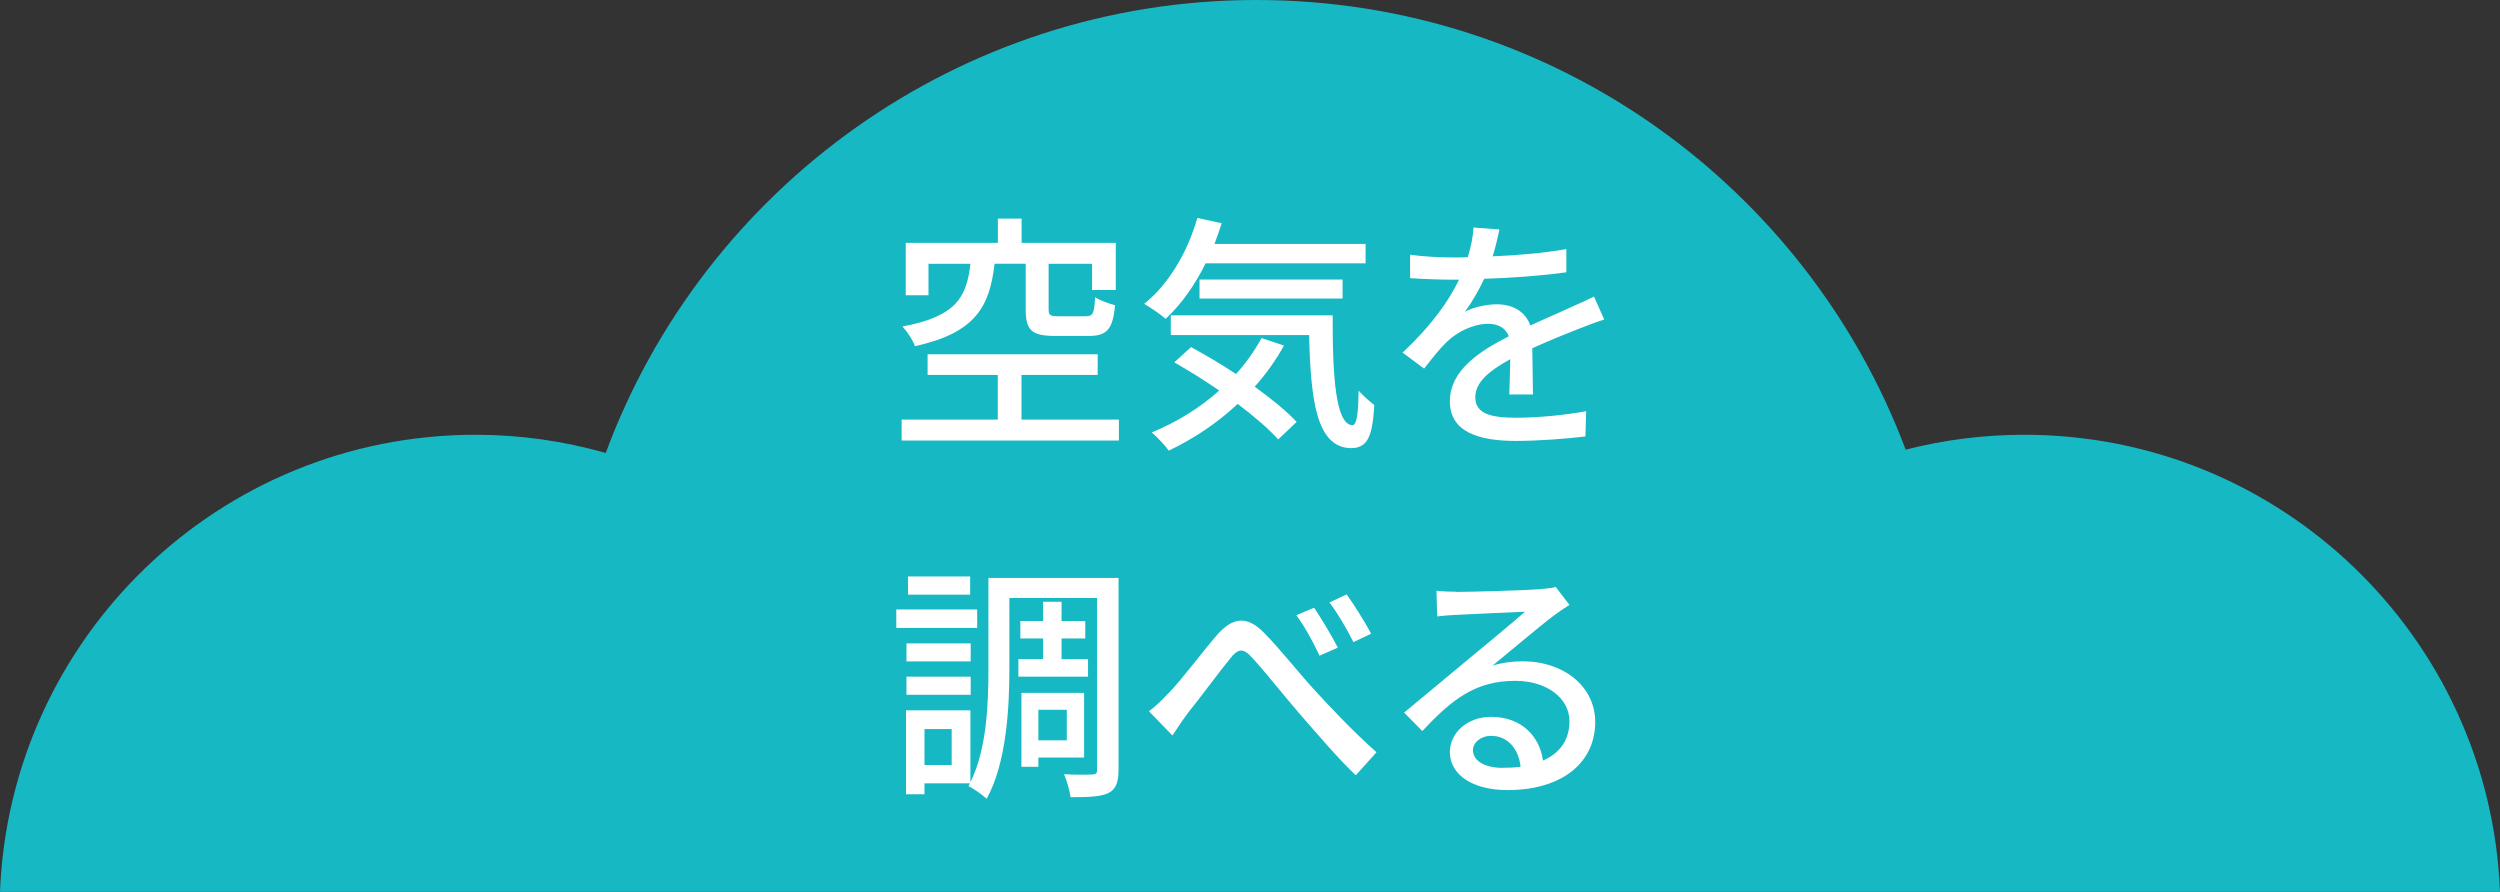 <?xml version="1.0" encoding="UTF-8"?>
<svg id="_レイヤー_2" data-name="レイヤー 2" xmlns="http://www.w3.org/2000/svg" viewBox="0 0 280.32 100">
  <rect x="0" y="0" width="280.32" height="100" fill="#333333" stroke="none"/>
  <defs>
    <style>
      .cls-1 {
        fill: #16b8c4;
      }

      .cls-1, .cls-2 {
        stroke-width: 0px;
      }

      .cls-2 {
        fill: #fff;
      }
    </style>
  </defs>
  <g id="object">
    <path class="cls-1" d="M226.99,48.75c-4.6,0-9.06.58-13.31,1.67C202.61,20.97,174.2,0,140.87,0s-61.98,21.14-72.95,50.79c-4.64-1.32-9.53-2.04-14.6-2.04C24.56,48.75,1.12,71.51,0,100h280.32c-1.12-28.49-24.56-51.25-53.33-51.25Z"/>
    <g>
      <path class="cls-2" d="M125.46,47.05v2.35h-24.36v-2.35h10.78v-5.01h-7.87v-2.32h19.07v2.32h-8.54v5.01h10.92ZM111.52,29.58c-.56,4.82-2.13,7.73-8.93,9.24-.22-.67-.9-1.68-1.4-2.21,6.02-1.12,7.2-3.28,7.62-7.03h-4.7v3.53h-2.55v-5.88h10.33v-2.72h2.66v2.72h10.56v5.29h-2.66v-2.94h-4.87v5.07c0,.7.17.81,1.09.81h3.11c.76,0,.92-.31,1.01-2.13.53.34,1.57.73,2.24.9-.25,2.74-.95,3.44-2.97,3.44h-3.72c-2.72,0-3.33-.67-3.33-3v-5.1h-3.47Z"/>
      <path class="cls-2" d="M135.18,29.53c-1.23,2.49-2.77,4.65-4.48,6.22-.53-.48-1.74-1.29-2.41-1.68,2.72-2.16,4.87-5.77,5.96-9.63l2.74.59c-.25.78-.53,1.57-.81,2.32h16.94v2.18h-17.95ZM143.97,38.74c-.92,1.68-2.04,3.22-3.28,4.62,1.88,1.37,3.58,2.74,4.7,3.95l-2.07,1.96c-1.06-1.18-2.69-2.58-4.54-3.98-2.3,2.16-4.96,3.92-7.73,5.24-.36-.53-1.34-1.57-1.9-2.04,2.77-1.15,5.38-2.74,7.56-4.7-1.68-1.15-3.42-2.24-5.04-3.16l1.88-1.71c1.6.87,3.36,1.9,5.04,3.02,1.12-1.23,2.07-2.58,2.86-4.03l2.52.84ZM149.43,35.35c-.03,6.97.36,12.32,2.24,12.32.5-.03.64-1.57.67-3.86.53.56,1.2,1.2,1.76,1.6-.2,3.47-.73,4.82-2.58,4.84-3.89-.03-4.56-5.29-4.73-12.68h-15.51v-2.21h18.14ZM134.5,33.47v-2.13h16.04v2.13h-16.04Z"/>
      <path class="cls-2" d="M167.4,28.74c2.74-.11,5.68-.36,8.23-.81v2.6c-2.74.39-6.19.64-9.21.73-.62,1.32-1.37,2.63-2.16,3.7.92-.53,2.49-.84,3.58-.84,1.76,0,3.22.81,3.75,2.38,1.74-.81,3.16-1.4,4.48-2.02.95-.42,1.76-.78,2.66-1.23l1.15,2.58c-.81.25-2.02.7-2.86,1.04-1.43.56-3.25,1.29-5.21,2.18.03,1.6.06,3.84.08,5.18h-2.66c.05-.98.08-2.58.11-3.95-2.41,1.32-3.92,2.6-3.92,4.26,0,1.9,1.82,2.3,4.65,2.3,2.27,0,5.32-.28,7.78-.73l-.08,2.83c-2.02.25-5.26.5-7.78.5-4.17,0-7.42-.98-7.42-4.45s3.36-5.63,6.61-7.28c-.36-.98-1.26-1.4-2.3-1.4-1.71,0-3.47.9-4.65,2.02-.81.78-1.62,1.82-2.55,3l-2.41-1.79c3.28-3.08,5.18-5.8,6.33-8.18h-.81c-1.18,0-3.11-.06-4.68-.17v-2.63c1.48.22,3.47.31,4.82.31.53,0,1.09,0,1.65-.03.36-1.15.59-2.32.64-3.33l2.91.22c-.17.78-.39,1.82-.76,3.02Z"/>
      <path class="cls-2" d="M109.57,70.41h-9.07v-2.07h9.07v2.07ZM125.42,86.31c0,1.37-.28,2.18-1.12,2.6-.81.42-2.21.48-4.26.48-.08-.67-.42-1.88-.73-2.58,1.37.08,2.74.06,3.14.03.42,0,.56-.11.56-.53v-19.26h-9.83v7.9c0,4.34-.31,10.58-2.55,14.62-.42-.42-1.48-1.15-2.04-1.43l.17-.31h-5.1v1.23h-2.07v-9.41h7.22v8.06c1.85-3.72,2.02-8.85,2.02-12.77v-10.14h14.59v21.5ZM108.84,74.16h-7.2v-2.02h7.2v2.02ZM101.64,75.87h7.2v2.04h-7.2v-2.04ZM108.78,66.68h-6.97v-2.04h6.97v2.04ZM106.71,81.75h-3.05v4.03h3.05v-4.03ZM116.96,73.91v-2.32h-2.55v-1.96h2.55v-2.16h2.07v2.16h2.66v1.96h-2.66v2.32h2.97v1.96h-7.81v-1.96h2.77ZM116.43,84.94v1.04h-1.9v-8.29h7.03v7.25h-5.12ZM116.43,79.59v3.42h3.19v-3.42h-3.19Z"/>
      <path class="cls-2" d="M131.02,77.74c1.4-1.43,3.67-4.48,5.38-6.47,1.76-2.04,3.36-2.3,5.29-.36,1.79,1.79,3.98,4.59,5.71,6.47,1.74,1.9,4.34,4.65,6.94,6.97l-2.32,2.58c-2.07-1.96-4.48-4.82-6.36-6.97-1.76-2.04-3.89-4.73-5.21-6.16-1.09-1.23-1.65-1.06-2.55.08-1.23,1.51-3.39,4.45-4.73,6.1-.62.84-1.26,1.82-1.71,2.49l-2.63-2.72c.79-.59,1.4-1.18,2.18-2.02ZM150,72.62l-2.04.9c-.76-1.6-1.62-3.19-2.6-4.54l1.99-.84c.73,1.09,1.99,3.16,2.66,4.48ZM153.75,71.05l-1.99.95c-.81-1.6-1.71-3.14-2.69-4.45l1.93-.9c.76,1.06,2.07,3.11,2.74,4.4Z"/>
      <path class="cls-2" d="M163.3,66.37c1.46,0,7.84-.17,9.35-.31.98-.08,1.48-.14,1.79-.25l1.54,2.02c-.59.36-1.18.76-1.76,1.2-1.43,1.06-4.87,3.98-6.86,5.6,1.12-.34,2.24-.48,3.36-.48,4.68,0,8.15,2.88,8.15,6.8,0,4.45-3.56,7.64-9.86,7.64-3.87,0-6.44-1.71-6.44-4.26,0-2.07,1.85-3.95,4.62-3.95,3.47,0,5.46,2.24,5.82,4.9,1.93-.84,2.97-2.35,2.97-4.4,0-2.63-2.58-4.54-6.08-4.54-4.48,0-7.11,2.1-10.42,5.63l-2.04-2.07c2.18-1.79,5.68-4.73,7.34-6.1,1.57-1.29,4.82-3.98,6.22-5.21-1.48.06-6.33.28-7.78.36-.7.03-1.43.08-2.07.17l-.08-2.88c.7.08,1.57.11,2.24.11ZM168.51,86.09c.7,0,1.37-.03,1.99-.11-.22-2.04-1.46-3.47-3.3-3.47-1.18,0-2.04.76-2.04,1.6,0,1.23,1.37,1.99,3.36,1.99Z"/>
    </g>
  </g>
</svg>